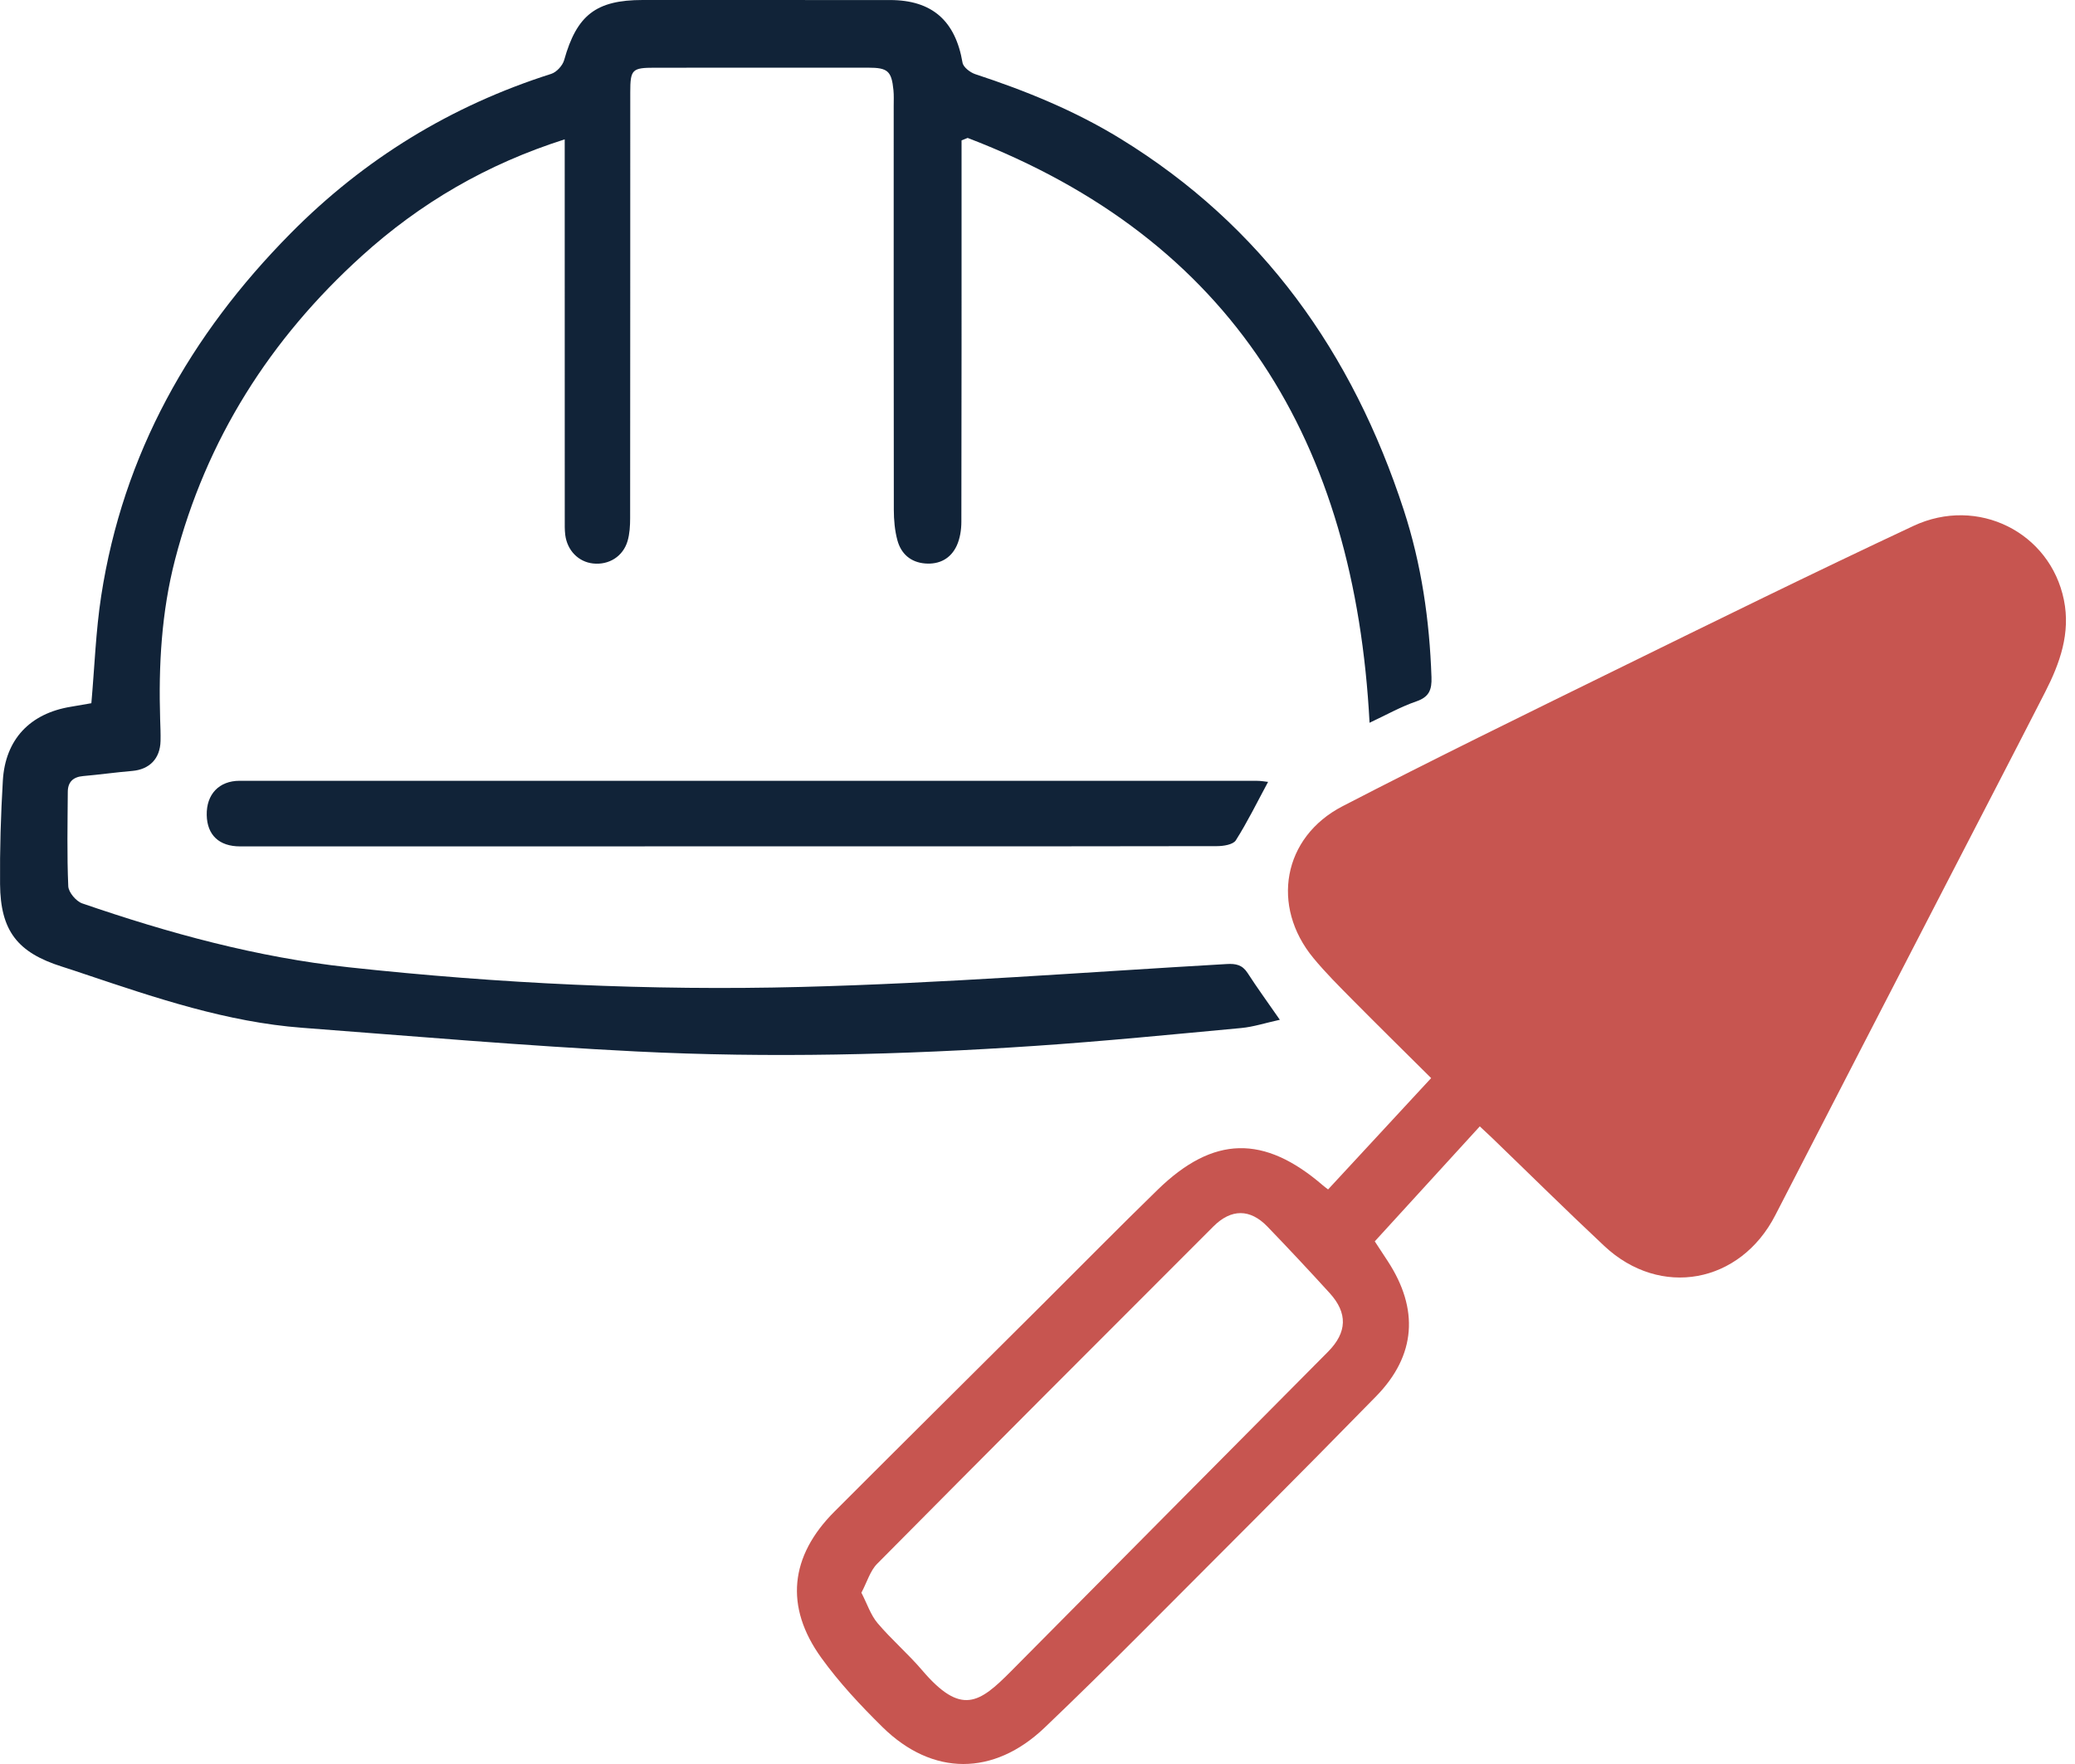 <?xml version="1.0" encoding="UTF-8"?> <svg xmlns="http://www.w3.org/2000/svg" width="100" height="85" viewBox="0 0 100 85" fill="none"><path d="M71.315 54.276C69.615 56.137 67.943 57.966 66.254 59.816C66.476 60.155 66.679 60.462 66.88 60.77C68.388 63.078 68.247 65.309 66.322 67.279C62.569 71.118 58.768 74.909 54.975 78.709C53.447 80.239 51.906 81.757 50.342 83.249C47.893 85.584 44.941 85.592 42.531 83.222C41.473 82.18 40.443 81.08 39.578 79.879C37.805 77.418 38.066 74.986 40.215 72.836C43.536 69.513 46.872 66.205 50.2 62.891C52.068 61.032 53.915 59.153 55.804 57.316C58.476 54.721 60.914 54.674 63.749 57.114C63.822 57.178 63.901 57.234 64.004 57.314C65.649 55.536 67.281 53.773 68.971 51.949C67.673 50.659 66.418 49.426 65.181 48.176C64.535 47.523 63.88 46.872 63.296 46.164C61.232 43.664 61.822 40.339 64.701 38.849C69.038 36.604 73.428 34.459 77.813 32.307C82.599 29.959 87.382 27.605 92.209 25.344C95.318 23.888 98.804 25.656 99.465 28.907C99.791 30.507 99.274 31.955 98.563 33.345C96.947 36.505 95.308 39.654 93.68 42.808C90.971 48.058 88.256 53.305 85.555 58.559C83.863 61.851 80.016 62.566 77.317 60.041C75.485 58.326 73.701 56.56 71.894 54.818C71.718 54.649 71.538 54.484 71.316 54.276L71.315 54.276ZM41.513 76.746C41.791 77.285 41.959 77.816 42.29 78.209C42.962 79.004 43.764 79.689 44.439 80.481C46.325 82.693 47.198 82.07 48.73 80.524C53.816 75.388 58.914 70.264 64.004 65.132C64.925 64.202 64.957 63.272 64.083 62.311C63.097 61.227 62.095 60.157 61.078 59.102C60.249 58.244 59.338 58.236 58.475 59.099C53.064 64.507 47.657 69.919 42.272 75.353C41.934 75.694 41.788 76.228 41.513 76.746L41.513 76.746Z" fill="#C75550"></path><path d="M27.215 6.715C23.455 7.909 20.248 9.788 17.435 12.334C13.017 16.333 9.939 21.172 8.435 26.969C7.782 29.49 7.638 32.067 7.718 34.661C7.729 35.009 7.746 35.358 7.737 35.706C7.717 36.557 7.205 37.076 6.374 37.148C5.582 37.216 4.795 37.326 4.004 37.396C3.524 37.438 3.27 37.681 3.267 38.154C3.257 39.671 3.224 41.19 3.29 42.704C3.303 42.997 3.668 43.429 3.962 43.531C8.142 44.968 12.381 46.13 16.805 46.609C24.052 47.395 31.321 47.744 38.594 47.557C45.441 47.382 52.278 46.846 59.119 46.453C59.558 46.427 59.87 46.491 60.124 46.883C60.58 47.59 61.077 48.271 61.679 49.139C60.979 49.292 60.407 49.481 59.822 49.536C56.511 49.844 53.2 50.173 49.883 50.397C43.486 50.829 37.077 50.987 30.674 50.666C25.297 50.396 19.929 49.932 14.559 49.524C10.939 49.249 7.528 48.095 4.118 46.951C3.742 46.825 3.367 46.697 2.988 46.578C0.847 45.903 0.022 44.858 0.003 42.604C-0.012 40.941 0.039 39.274 0.137 37.614C0.255 35.623 1.449 34.375 3.418 34.055C3.756 34 4.093 33.939 4.403 33.885C4.559 32.122 4.617 30.403 4.877 28.716C5.931 21.867 9.166 16.141 13.995 11.255C17.555 7.653 21.742 5.092 26.566 3.559C26.824 3.477 27.115 3.158 27.189 2.892C27.796 0.73 28.724 0 30.971 0C34.945 0.001 38.919 -0.001 42.893 0.002C44.923 0.004 46.045 1.003 46.387 3.02C46.424 3.238 46.756 3.493 47.002 3.574C49.437 4.373 51.797 5.334 53.987 6.677C60.842 10.88 65.183 17.008 67.651 24.575C68.506 27.196 68.894 29.887 68.987 32.634C69.007 33.231 68.88 33.584 68.257 33.797C67.496 34.059 66.783 34.463 66.003 34.827C65.291 21.33 59.437 11.549 46.634 6.646L46.34 6.765C46.34 7.047 46.34 7.328 46.34 7.61C46.34 13.456 46.344 19.301 46.331 25.147C46.33 25.532 46.266 25.948 46.108 26.293C45.822 26.911 45.28 27.206 44.59 27.152C43.892 27.098 43.428 26.689 43.25 26.04C43.121 25.568 43.077 25.059 43.076 24.567C43.066 18.075 43.07 11.582 43.07 5.09C43.07 4.841 43.083 4.591 43.058 4.344C42.967 3.421 42.78 3.261 41.842 3.261C38.414 3.262 34.987 3.262 31.558 3.263C30.462 3.263 30.374 3.346 30.374 4.447C30.372 11.287 30.375 18.128 30.368 24.968C30.368 25.337 30.346 25.721 30.244 26.07C30.024 26.817 29.34 27.235 28.582 27.152C27.878 27.076 27.334 26.525 27.24 25.769C27.21 25.524 27.217 25.273 27.217 25.024C27.215 19.254 27.215 13.483 27.215 7.711C27.215 7.417 27.215 7.123 27.215 6.713V6.715Z" fill="#112338"></path><path d="M61.112 37.677C60.584 38.656 60.12 39.606 59.557 40.493C59.426 40.699 58.961 40.772 58.648 40.772C52.416 40.787 46.184 40.782 39.951 40.782C30.491 40.782 21.03 40.783 11.569 40.784C10.563 40.784 9.981 40.239 9.963 39.274C9.943 38.273 10.557 37.623 11.548 37.623C27.887 37.621 44.225 37.621 60.564 37.624C60.772 37.624 60.978 37.663 61.112 37.676V37.677Z" fill="#112338"></path></svg> 